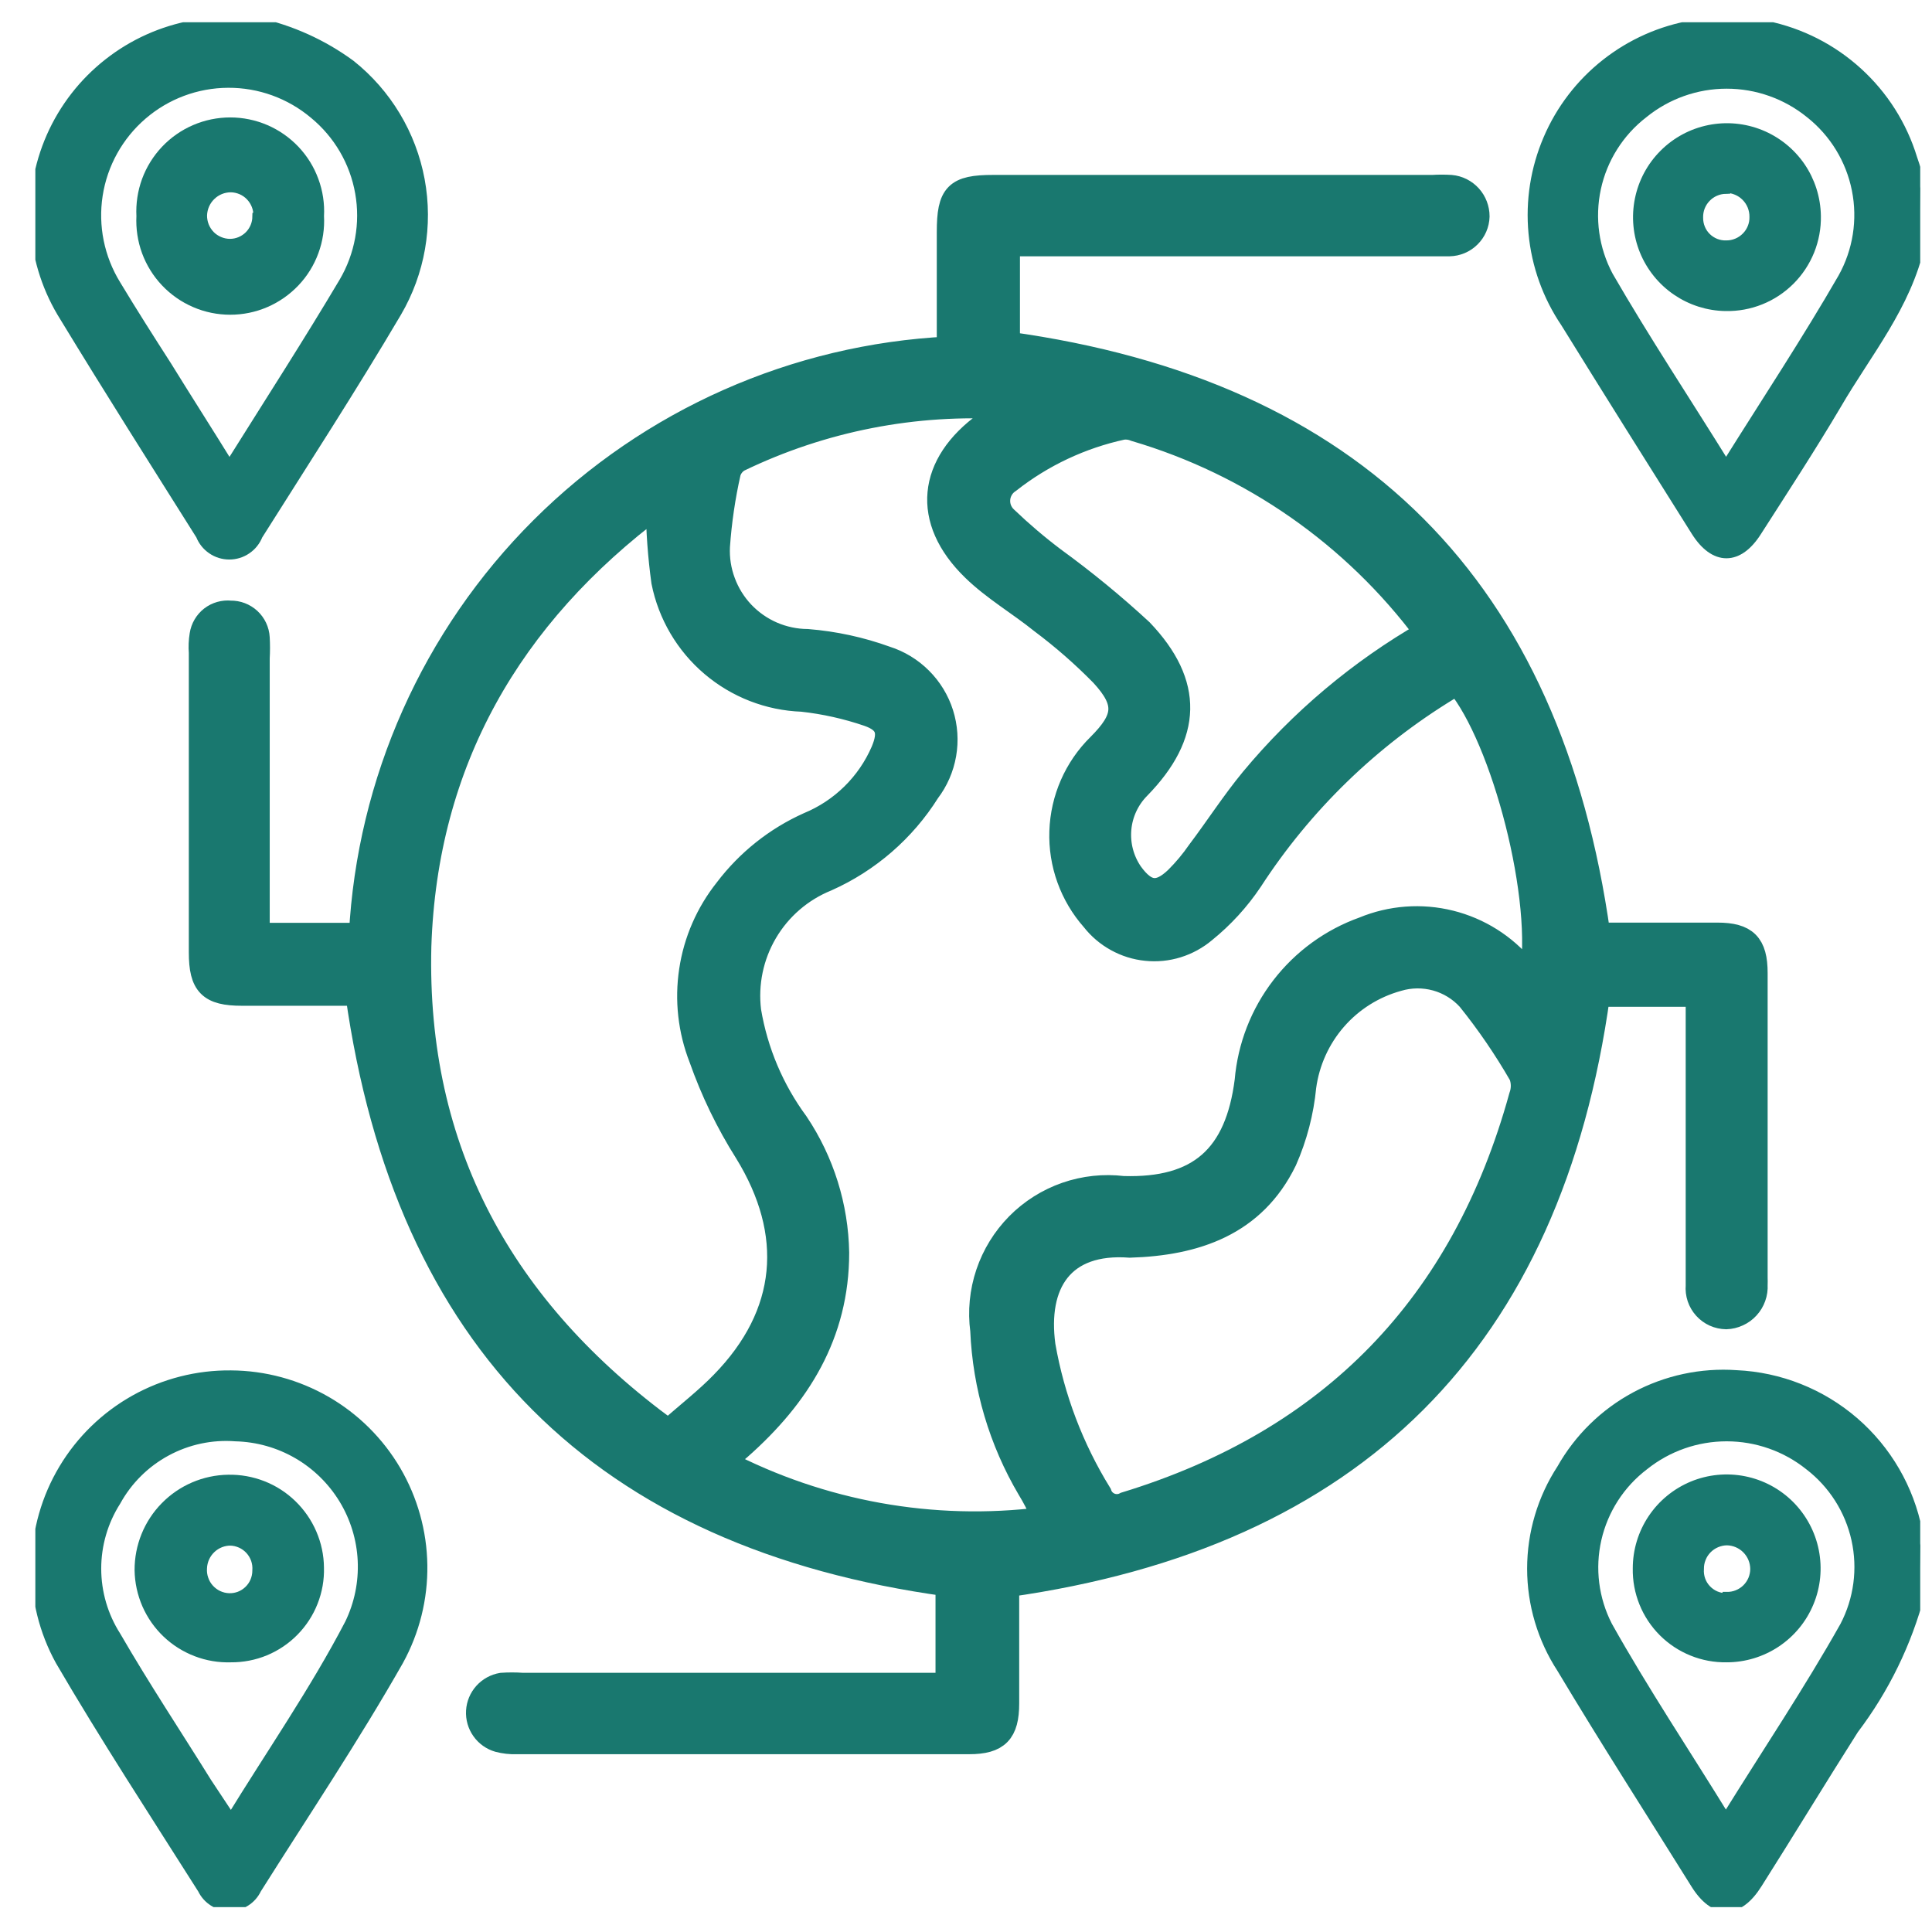 <svg width="41" height="41" viewBox="0 0 41 41" fill="none" xmlns="http://www.w3.org/2000/svg">
<g clip-path="url(#clip0_8218_1391)">
<path d="M5.458 0.499C6.168 0.656 6.837 0.958 7.424 1.388C8.189 1.996 8.709 2.861 8.888 3.822C9.067 4.784 8.893 5.778 8.398 6.621C7.445 8.236 6.444 9.776 5.453 11.348C5.407 11.466 5.326 11.568 5.221 11.639C5.117 11.711 4.993 11.749 4.866 11.749C4.739 11.749 4.615 11.711 4.511 11.639C4.406 11.568 4.325 11.466 4.279 11.348C3.31 9.808 2.336 8.274 1.393 6.723C1.037 6.161 0.824 5.519 0.774 4.854C0.724 4.19 0.839 3.523 1.107 2.913C1.376 2.303 1.791 1.769 2.315 1.358C2.839 0.946 3.456 0.67 4.112 0.553C4.174 0.538 4.234 0.514 4.29 0.483L5.458 0.499ZM4.85 9.9C4.909 9.835 4.947 9.803 4.974 9.765C5.76 8.511 6.562 7.267 7.316 5.997C7.655 5.42 7.778 4.742 7.661 4.084C7.545 3.425 7.197 2.83 6.681 2.405C6.166 1.971 5.513 1.734 4.84 1.738C4.166 1.741 3.516 1.984 3.006 2.424C2.495 2.864 2.158 3.471 2.055 4.136C1.952 4.802 2.09 5.482 2.443 6.056C2.793 6.637 3.154 7.203 3.52 7.773C3.956 8.479 4.398 9.168 4.85 9.9Z" fill="#19786F" stroke="#19786F" stroke-width="0.25"/>
<path d="M40.724 5.184C40.439 6.476 39.593 7.477 38.958 8.57C38.42 9.48 37.833 10.379 37.267 11.262C36.88 11.876 36.395 11.876 36.008 11.262C35.081 9.787 34.156 8.317 33.24 6.836C32.859 6.273 32.626 5.623 32.562 4.945C32.498 4.268 32.605 3.586 32.873 2.961C33.14 2.335 33.561 1.787 34.095 1.367C34.63 0.946 35.261 0.666 35.932 0.553C35.981 0.537 36.026 0.514 36.067 0.483H37.235C37.318 0.517 37.402 0.545 37.488 0.569C38.205 0.717 38.868 1.055 39.409 1.548C39.95 2.04 40.349 2.669 40.563 3.369C40.638 3.574 40.686 3.784 40.746 3.994L40.724 5.184ZM36.605 9.889C36.664 9.846 36.691 9.835 36.702 9.814C37.515 8.516 38.361 7.235 39.125 5.91C39.446 5.336 39.552 4.666 39.423 4.021C39.295 3.376 38.941 2.797 38.425 2.389C37.921 1.98 37.292 1.757 36.643 1.757C35.994 1.757 35.365 1.98 34.861 2.389C34.345 2.787 33.987 3.355 33.85 3.991C33.713 4.628 33.806 5.293 34.112 5.867C34.893 7.219 35.76 8.527 36.605 9.889Z" fill="#19786F" stroke="#19786F" stroke-width="0.25"/>
<path d="M40.724 33.811C40.45 34.852 39.974 35.829 39.324 36.686C38.64 37.763 37.967 38.872 37.278 39.96C36.879 40.6 36.395 40.606 35.996 39.96C35.049 38.441 34.08 36.934 33.159 35.394C32.751 34.768 32.533 34.036 32.533 33.289C32.533 32.541 32.751 31.81 33.159 31.184C33.523 30.539 34.063 30.01 34.716 29.659C35.369 29.309 36.108 29.15 36.847 29.202C37.761 29.243 38.635 29.59 39.329 30.188C40.022 30.786 40.494 31.599 40.67 32.497C40.67 32.6 40.724 32.697 40.75 32.794L40.724 33.811ZM36.594 38.587C36.648 38.587 36.68 38.549 36.691 38.533C37.52 37.198 38.398 35.889 39.167 34.522C39.466 33.951 39.553 33.293 39.414 32.663C39.275 32.034 38.919 31.474 38.408 31.081C37.907 30.68 37.284 30.462 36.642 30.462C36 30.462 35.377 30.68 34.876 31.081C34.363 31.471 34.004 32.029 33.861 32.657C33.718 33.285 33.801 33.944 34.096 34.517C34.871 35.9 35.759 37.23 36.594 38.587Z" fill="#19786F" stroke="#19786F" stroke-width="0.25"/>
<path d="M36.018 21.116H33.918C32.901 28.454 28.739 32.605 21.379 33.644C21.379 34.436 21.379 35.292 21.379 36.148C21.379 36.762 21.174 36.977 20.566 36.977H10.966C10.835 36.982 10.704 36.967 10.578 36.934C10.446 36.896 10.33 36.813 10.251 36.701C10.171 36.588 10.132 36.452 10.14 36.314C10.148 36.176 10.203 36.045 10.295 35.943C10.388 35.84 10.512 35.772 10.648 35.749C10.791 35.739 10.935 35.739 11.079 35.749H20.103V33.628C12.775 32.621 8.618 28.47 7.579 21.094H5.135C4.451 21.094 4.257 20.9 4.257 20.211V13.852C4.247 13.726 4.252 13.6 4.273 13.475C4.295 13.331 4.371 13.201 4.486 13.111C4.602 13.022 4.747 12.981 4.892 12.996C5.04 12.993 5.183 13.048 5.292 13.148C5.4 13.248 5.466 13.387 5.474 13.535C5.482 13.678 5.482 13.822 5.474 13.965C5.474 15.769 5.474 17.578 5.474 19.382V19.834H7.654C7.825 16.584 9.195 13.512 11.499 11.214C13.804 8.915 16.879 7.553 20.13 7.391V4.925C20.13 4.123 20.286 3.962 21.077 3.962H30.402C30.532 3.954 30.661 3.954 30.79 3.962C30.947 3.976 31.092 4.049 31.198 4.166C31.303 4.282 31.361 4.434 31.361 4.592C31.357 4.75 31.292 4.9 31.179 5.011C31.067 5.123 30.916 5.186 30.758 5.189C30.629 5.189 30.499 5.189 30.37 5.189H21.395V7.289C28.744 8.307 32.895 12.469 33.924 19.829H36.443C37.052 19.829 37.262 20.039 37.262 20.652C37.262 22.806 37.262 24.96 37.262 27.113C37.264 27.165 37.264 27.218 37.262 27.27C37.267 27.356 37.255 27.443 37.225 27.526C37.196 27.608 37.151 27.683 37.092 27.747C37.034 27.811 36.963 27.863 36.883 27.899C36.804 27.936 36.719 27.956 36.632 27.959C36.547 27.957 36.463 27.939 36.385 27.904C36.308 27.869 36.238 27.818 36.181 27.755C36.124 27.692 36.08 27.617 36.053 27.537C36.026 27.456 36.016 27.37 36.023 27.286C36.023 26.613 36.023 25.934 36.023 25.261V21.116H36.018ZM30.93 14.504L30.731 14.617C29.049 15.641 27.619 17.03 26.547 18.682C26.275 19.088 25.943 19.451 25.562 19.759C25.392 19.902 25.195 20.01 24.983 20.076C24.771 20.142 24.547 20.164 24.326 20.141C24.105 20.119 23.891 20.052 23.696 19.944C23.501 19.837 23.33 19.691 23.193 19.516C22.737 19.001 22.495 18.33 22.519 17.642C22.542 16.954 22.827 16.301 23.317 15.818C23.888 15.247 23.931 14.913 23.387 14.321C22.987 13.913 22.557 13.537 22.1 13.195C21.626 12.813 21.088 12.501 20.657 12.081C19.58 11.036 19.715 9.846 20.921 8.98C21.056 8.877 21.196 8.786 21.384 8.651C19.417 8.524 17.451 8.908 15.677 9.766C15.579 9.823 15.506 9.916 15.472 10.024C15.355 10.542 15.278 11.067 15.241 11.596C15.228 11.854 15.268 12.111 15.358 12.352C15.447 12.594 15.585 12.815 15.761 13.002C15.939 13.189 16.151 13.338 16.388 13.441C16.624 13.543 16.878 13.597 17.136 13.599C17.704 13.645 18.264 13.766 18.8 13.96C19.078 14.048 19.331 14.202 19.537 14.408C19.744 14.614 19.898 14.867 19.986 15.145C20.074 15.424 20.094 15.719 20.044 16.006C19.994 16.294 19.876 16.565 19.699 16.797C19.182 17.62 18.432 18.27 17.545 18.666C17.003 18.885 16.548 19.277 16.251 19.782C15.954 20.286 15.832 20.874 15.903 21.455C16.047 22.316 16.392 23.131 16.91 23.834C17.456 24.649 17.755 25.605 17.771 26.586C17.771 28.314 16.948 29.628 15.698 30.732C15.601 30.818 15.494 30.904 15.354 31.017C17.433 32.101 19.794 32.526 22.122 32.234C22.122 32.185 22.122 32.153 22.122 32.137C22.03 31.948 21.939 31.765 21.836 31.598C21.232 30.576 20.89 29.42 20.84 28.233C20.786 27.826 20.826 27.412 20.957 27.022C21.088 26.633 21.306 26.279 21.595 25.986C21.884 25.694 22.236 25.472 22.624 25.337C23.012 25.202 23.426 25.158 23.834 25.207C25.449 25.256 26.246 24.54 26.451 22.935C26.512 22.215 26.779 21.527 27.22 20.955C27.661 20.382 28.257 19.948 28.938 19.705C29.52 19.464 30.164 19.416 30.776 19.568C31.387 19.72 31.934 20.064 32.335 20.55C32.394 20.627 32.444 20.71 32.486 20.798C32.809 19.118 31.899 15.667 30.93 14.504ZM14.185 30.365C14.595 29.999 14.988 29.698 15.327 29.348C16.754 27.889 16.899 26.177 15.833 24.448C15.438 23.823 15.115 23.154 14.869 22.456C14.638 21.865 14.566 21.224 14.661 20.597C14.755 19.969 15.013 19.378 15.408 18.881C15.865 18.277 16.467 17.797 17.157 17.487C17.863 17.196 18.427 16.642 18.73 15.941C18.902 15.532 18.837 15.311 18.423 15.166C17.969 15.011 17.5 14.906 17.023 14.854C16.32 14.829 15.647 14.567 15.112 14.112C14.576 13.657 14.21 13.034 14.072 12.345C13.998 11.809 13.959 11.27 13.954 10.729C10.82 13.072 9.033 16.167 8.904 20.082C8.796 24.41 10.653 27.792 14.185 30.365ZM23.979 26.44C22.542 26.333 21.971 27.237 22.149 28.556C22.344 29.671 22.75 30.738 23.344 31.701C23.361 31.753 23.39 31.801 23.428 31.84C23.466 31.88 23.513 31.911 23.564 31.931C23.615 31.951 23.671 31.96 23.725 31.956C23.78 31.953 23.834 31.937 23.882 31.911C28.254 30.575 31.05 27.695 32.271 23.269C32.325 23.123 32.325 22.963 32.271 22.817C31.945 22.25 31.576 21.71 31.167 21.202C30.981 20.998 30.741 20.851 30.476 20.778C30.21 20.705 29.929 20.708 29.665 20.787C29.148 20.93 28.685 21.221 28.333 21.625C27.981 22.029 27.755 22.528 27.683 23.059C27.631 23.6 27.493 24.129 27.274 24.626C26.612 25.988 25.368 26.397 23.979 26.44ZM30.268 13.427C28.73 11.361 26.563 9.849 24.092 9.12C24.007 9.084 23.915 9.071 23.823 9.082C22.945 9.272 22.122 9.658 21.416 10.213C21.352 10.254 21.298 10.309 21.259 10.374C21.219 10.44 21.195 10.514 21.189 10.59C21.183 10.666 21.194 10.742 21.222 10.813C21.251 10.884 21.295 10.948 21.352 10.999C21.672 11.305 22.01 11.593 22.364 11.86C23.012 12.331 23.633 12.84 24.221 13.384C25.298 14.514 25.261 15.591 24.168 16.711C23.933 16.948 23.788 17.26 23.759 17.592C23.73 17.924 23.817 18.256 24.006 18.531C24.318 18.962 24.588 19 24.965 18.639C25.14 18.465 25.298 18.276 25.438 18.073C25.82 17.567 26.165 17.029 26.569 16.539C27.607 15.29 28.86 14.236 30.268 13.427Z" fill="#19786F" stroke="#19786F" stroke-width="0.5"/>
<path d="M4.903 29.207C5.608 29.211 6.299 29.399 6.909 29.75C7.52 30.102 8.028 30.607 8.385 31.214C8.741 31.822 8.934 32.511 8.944 33.216C8.954 33.92 8.78 34.615 8.441 35.232C7.498 36.89 6.443 38.463 5.425 40.078C5.376 40.183 5.297 40.272 5.199 40.334C5.101 40.396 4.987 40.429 4.871 40.429C4.755 40.429 4.641 40.396 4.543 40.334C4.445 40.272 4.366 40.183 4.316 40.078C3.293 38.463 2.238 36.847 1.296 35.232C0.953 34.61 0.78 33.908 0.793 33.198C0.806 32.488 1.004 31.793 1.369 31.184C1.734 30.574 2.253 30.071 2.873 29.724C3.493 29.378 4.193 29.199 4.903 29.207ZM4.903 38.64C5.775 37.219 6.696 35.894 7.439 34.468C7.643 34.048 7.738 33.584 7.716 33.117C7.694 32.651 7.555 32.198 7.312 31.799C7.069 31.401 6.731 31.07 6.327 30.836C5.923 30.602 5.467 30.474 5 30.462C4.486 30.423 3.972 30.533 3.518 30.779C3.065 31.024 2.692 31.394 2.443 31.846C2.169 32.277 2.023 32.777 2.023 33.288C2.023 33.8 2.169 34.3 2.443 34.731C3.067 35.808 3.729 36.804 4.375 37.843L4.903 38.64Z" fill="#19786F" stroke="#19786F" stroke-width="0.25"/>
<path d="M6.751 4.586C6.765 4.839 6.727 5.093 6.639 5.331C6.552 5.569 6.417 5.787 6.242 5.971C6.067 6.155 5.857 6.302 5.624 6.402C5.391 6.503 5.14 6.554 4.886 6.554C4.632 6.554 4.381 6.503 4.148 6.402C3.915 6.302 3.704 6.155 3.53 5.971C3.355 5.787 3.22 5.569 3.132 5.331C3.045 5.093 3.007 4.839 3.02 4.586C3.007 4.332 3.045 4.079 3.132 3.841C3.22 3.602 3.355 3.385 3.53 3.2C3.704 3.016 3.915 2.869 4.148 2.769C4.381 2.669 4.632 2.617 4.886 2.617C5.14 2.617 5.391 2.669 5.624 2.769C5.857 2.869 6.067 3.016 6.242 3.2C6.417 3.385 6.552 3.602 6.639 3.841C6.727 4.079 6.765 4.332 6.751 4.586ZM5.502 4.586C5.505 4.505 5.491 4.424 5.461 4.348C5.432 4.273 5.388 4.204 5.332 4.145C5.276 4.086 5.209 4.04 5.135 4.007C5.06 3.975 4.98 3.957 4.899 3.956C4.735 3.956 4.577 4.02 4.46 4.135C4.342 4.249 4.274 4.405 4.269 4.57C4.268 4.651 4.283 4.732 4.313 4.808C4.343 4.883 4.388 4.952 4.445 5.011C4.502 5.069 4.571 5.115 4.646 5.146C4.721 5.178 4.802 5.194 4.883 5.194C5.041 5.193 5.192 5.129 5.304 5.018C5.416 4.906 5.479 4.755 5.481 4.597L5.502 4.586Z" fill="#19786F" stroke="#19786F" stroke-width="0.25"/>
<path d="M36.621 6.476C36.254 6.471 35.897 6.357 35.594 6.15C35.291 5.943 35.055 5.65 34.917 5.31C34.779 4.97 34.745 4.597 34.818 4.237C34.891 3.877 35.068 3.546 35.328 3.287C35.587 3.027 35.917 2.85 36.277 2.777C36.637 2.704 37.011 2.739 37.351 2.877C37.691 3.015 37.983 3.25 38.191 3.553C38.398 3.856 38.511 4.214 38.517 4.581C38.522 4.831 38.476 5.08 38.383 5.312C38.289 5.544 38.15 5.755 37.973 5.932C37.796 6.109 37.585 6.249 37.353 6.342C37.12 6.436 36.872 6.481 36.621 6.476ZM36.621 3.988C36.54 3.99 36.46 4.007 36.386 4.04C36.312 4.072 36.245 4.119 36.189 4.178C36.133 4.236 36.089 4.305 36.059 4.381C36.03 4.457 36.016 4.537 36.018 4.618C36.017 4.7 36.032 4.78 36.063 4.856C36.093 4.931 36.139 4.999 36.197 5.056C36.255 5.113 36.324 5.157 36.4 5.187C36.475 5.216 36.556 5.23 36.638 5.227C36.719 5.227 36.8 5.211 36.875 5.179C36.95 5.148 37.018 5.101 37.075 5.043C37.133 4.985 37.178 4.916 37.208 4.84C37.238 4.765 37.253 4.684 37.251 4.602C37.252 4.519 37.236 4.437 37.206 4.361C37.175 4.284 37.129 4.214 37.071 4.155C37.013 4.096 36.944 4.049 36.867 4.017C36.791 3.985 36.71 3.968 36.627 3.967L36.621 3.988Z" fill="#19786F" stroke="#19786F" stroke-width="0.25"/>
<path d="M36.643 35.152C36.396 35.156 36.151 35.111 35.923 35.018C35.694 34.926 35.486 34.788 35.312 34.614C35.138 34.44 35 34.232 34.908 34.003C34.816 33.775 34.77 33.53 34.775 33.283C34.775 32.914 34.884 32.553 35.09 32.245C35.295 31.938 35.587 31.699 35.928 31.557C36.269 31.416 36.645 31.379 37.008 31.451C37.37 31.523 37.703 31.701 37.964 31.962C38.225 32.224 38.403 32.556 38.475 32.919C38.547 33.281 38.511 33.657 38.369 33.998C38.228 34.34 37.988 34.632 37.681 34.837C37.374 35.042 37.013 35.152 36.643 35.152ZM36.643 33.908C36.724 33.909 36.806 33.895 36.881 33.864C36.957 33.834 37.026 33.789 37.084 33.732C37.142 33.675 37.188 33.607 37.22 33.532C37.251 33.456 37.268 33.376 37.268 33.294C37.266 33.13 37.201 32.973 37.085 32.856C36.969 32.739 36.813 32.672 36.648 32.669C36.567 32.67 36.487 32.687 36.412 32.719C36.337 32.751 36.269 32.797 36.212 32.855C36.155 32.913 36.11 32.981 36.08 33.057C36.049 33.132 36.034 33.213 36.035 33.294C36.029 33.376 36.04 33.459 36.067 33.536C36.094 33.614 36.138 33.685 36.194 33.745C36.25 33.805 36.318 33.853 36.393 33.886C36.469 33.918 36.55 33.935 36.632 33.935L36.643 33.908Z" fill="#19786F" stroke="#19786F" stroke-width="0.25"/>
<path d="M6.75 33.267C6.757 33.514 6.714 33.759 6.623 33.989C6.533 34.218 6.397 34.427 6.224 34.603C6.052 34.779 5.845 34.918 5.617 35.013C5.389 35.107 5.145 35.154 4.898 35.152C4.652 35.16 4.406 35.119 4.175 35.03C3.945 34.942 3.734 34.809 3.556 34.639C3.377 34.468 3.235 34.264 3.136 34.038C3.038 33.812 2.985 33.568 2.981 33.321C2.979 32.823 3.173 32.343 3.522 31.988C3.871 31.632 4.346 31.428 4.844 31.421C5.091 31.416 5.336 31.46 5.566 31.55C5.796 31.64 6.005 31.775 6.182 31.947C6.359 32.119 6.501 32.324 6.598 32.55C6.696 32.777 6.748 33.021 6.75 33.267ZM4.904 32.675C4.74 32.672 4.581 32.734 4.463 32.847C4.344 32.96 4.274 33.115 4.268 33.278C4.262 33.36 4.273 33.443 4.3 33.52C4.326 33.598 4.368 33.67 4.423 33.731C4.478 33.792 4.544 33.842 4.618 33.877C4.693 33.912 4.773 33.932 4.855 33.935C4.936 33.938 5.017 33.925 5.093 33.896C5.168 33.867 5.237 33.823 5.296 33.766C5.354 33.71 5.4 33.643 5.432 33.568C5.463 33.493 5.48 33.413 5.48 33.332C5.486 33.249 5.476 33.166 5.449 33.087C5.422 33.008 5.379 32.936 5.323 32.874C5.267 32.813 5.199 32.763 5.123 32.729C5.047 32.695 4.965 32.676 4.882 32.675H4.904Z" fill="#19786F" stroke="#19786F" stroke-width="0.25"/>
</g>
<defs>
<clipPath id="clip0_8218_1391">
<rect width="40" height="40" fill="white" transform="translate(0.75 0.472)"/>
</clipPath>
</defs>
</svg>
